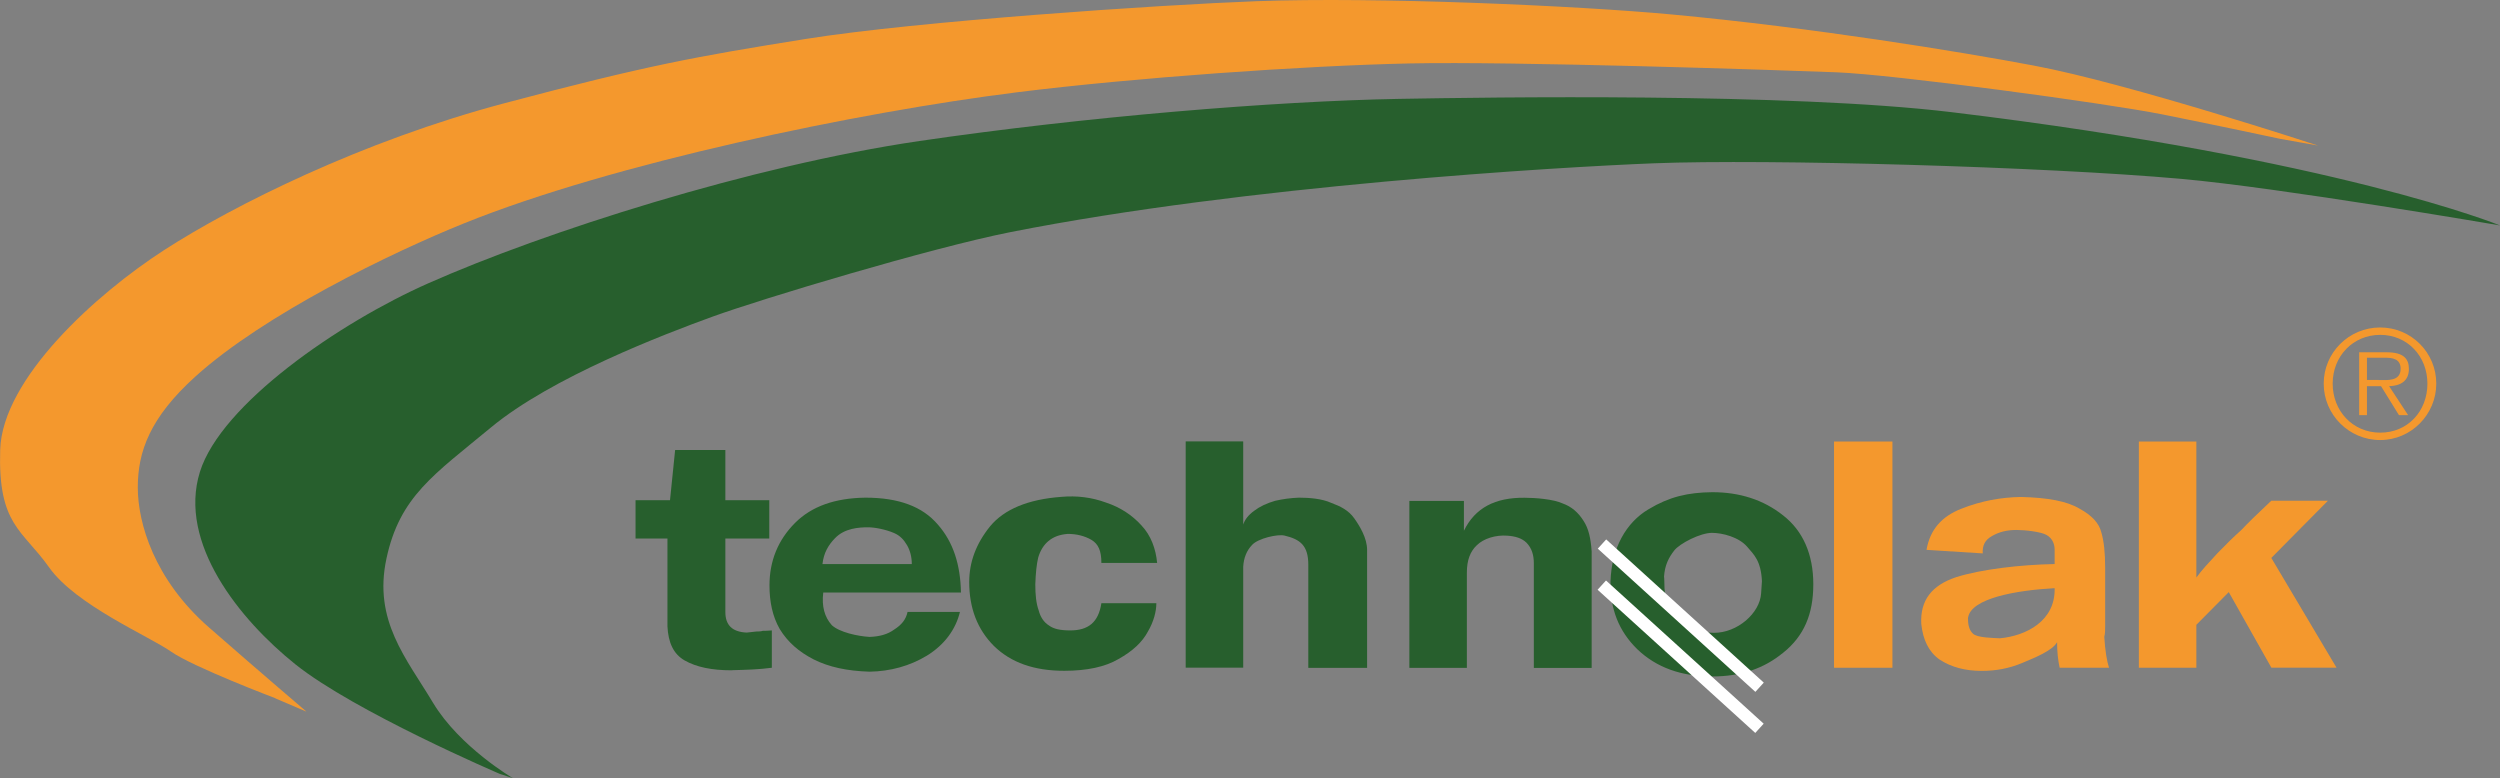 <?xml version="1.0" encoding="UTF-8"?>
<svg id="Vrstva_1" data-name="Vrstva 1" xmlns="http://www.w3.org/2000/svg" viewBox="0 0 253.84 79.02">
  <rect x="0" y="0" width="253.84" height="79.02" fill="#808080" stroke="none"/>
  <path d="M52.09,79.02s-5.41-3.16-8.12-7.66c-2.7-4.51-6.09-8.34-4.73-14.65,1.35-6.31,4.82-8.51,10.6-13.3,6.16-5.11,17.58-9.47,22.54-11.27,4.96-1.8,22.14-6.97,30.21-8.57,23.9-4.73,55.65-6.61,65.37-6.99,11.5-.45,39.61.34,53.5,1.58,10.07.9,32.38,4.73,32.38,4.73,0,0-16.45-6.76-55.68-11.5-16.52-1.99-47.1-1.51-56.13-1.35-12.62.23-31.78,1.8-48.69,4.28-17.1,2.51-38.1,9.24-49.82,14.43-9.14,4.04-21.08,12.31-23.22,19.16-2.25,7.21,4.02,15,9.69,19.54,6.01,4.81,20.74,11.12,20.74,11.12" style="fill: #275f2d;"/>
  <path d="M74.3,68.06c-2.03,0-3.59-.32-4.8-1.01-1.12-.65-1.65-1.8-1.73-3.46v-8.91h-3.24v-3.89h3.5l.52-5.1h5.1v5.1h4.46v3.89h-4.46v7.46c0,1.33.69,2.02,2.16,2.09.34-.04.69-.07,1-.11.22,0,.43,0,.65-.07.21,0,.47,0,.91-.04v3.79c-1.3.18-2.64.21-4.07.25" style="fill: #275f2d;"/>
  <path d="M92.1,55.36c-.34-.58-.73-.98-1.3-1.23-.84-.37-1.99-.59-2.64-.59-.91,0-2.4.07-3.4,1.13-.64.67-1.12,1.44-1.25,2.6h9.07c0-.72-.17-1.37-.48-1.91M83.59,60.16c-.17,1.41.13,2.49.87,3.32.78.72,2.63,1.12,3.84,1.19,1-.04,1.82-.25,2.51-.76.73-.47,1.17-.99,1.34-1.78h5.32c-.43,1.77-1.56,3.34-3.37,4.45-1.73,1.04-3.68,1.58-5.8,1.62-2.29-.07-4.15-.47-5.71-1.26-1.47-.76-2.6-1.73-3.42-3.07-.74-1.3-1.04-2.78-1.04-4.43,0-2.49.87-4.62,2.6-6.35,1.69-1.69,4.07-2.52,7.14-2.56,3.38,0,5.8.9,7.36,2.74,1.56,1.77,2.29,4.07,2.34,6.89h-13.97Z" style="fill: #275f2d;"/>
  <path d="M111.83,57.16c0-1.23-.3-1.91-1-2.34-.69-.4-1.51-.61-2.42-.61-.82.07-1.43.29-1.95.72-.48.4-.82.94-1.04,1.66-.17.69-.26,1.62-.3,2.74,0,1.08.09,1.95.35,2.67.17.65.52,1.19,1.04,1.51.48.36,1.17.5,2.16.5,1.82,0,2.86-.81,3.16-2.76h5.58c0,.83-.26,1.86-.87,2.9-.56,1.04-1.51,1.95-2.98,2.77-1.34.79-3.2,1.19-5.5,1.19-3.07,0-5.41-.83-7.14-2.52-1.69-1.69-2.51-3.86-2.51-6.49,0-2.02.69-3.89,2.12-5.66,1.43-1.73,3.85-2.74,7.23-2.99,1.56-.14,3.07.04,4.54.58,1.43.47,2.64,1.26,3.59,2.31.99,1.04,1.47,2.42,1.6,3.82h-5.67" style="fill: #275f2d;"/>
  <path d="M132.84,67.8v-10.46c0-1.95-.82-2.58-2.42-2.96-.7-.17-2.68.29-3.28.94-.56.58-.86,1.33-.91,2.23v10.24h-5.84v-22.97h5.84v8.44c.17-.5.52-.97,1.12-1.4.56-.43,1.26-.76,2.12-1.01.78-.18,1.6-.29,2.42-.32,1.04,0,2.35.1,3.3.54.86.32,1.72.71,2.33,1.58.56.79,1.29,2,1.29,3.19v11.97h-5.97" style="fill: #275f2d;"/>
  <path d="M155.74,67.8v-10.6c0-.87-.22-1.55-.74-2.09-.48-.47-1.13-.66-1.95-.72-1.18-.09-2.42.29-3.11.98-.65.61-1,1.51-1,2.74v9.7h-5.84v-16.95h5.54v3.03c1.12-2.31,3.16-3.39,6.19-3.35,1.08,0,2.93.15,3.84.58.91.32,1.6.94,2.12,1.77.52.79.73,1.8.82,3.1v11.83h-5.88" style="fill: #275f2d;"/>
  <path d="M179.45,59.11c-.08-2.41-.94-3.16-1.65-3.98-.98-1.13-2.81-1.58-3.98-1.58-1.34,0-3.55,1.14-4.21,1.95-.66.82-1.12,1.71-1.2,3.08.04.07.03,1.29.07,1.5,0,1.55.86,2.38,1.5,3.23.67.89,2.26,1.5,4.06,1.5,2.63,0,5.18-2.18,5.33-4.51l.08-1.2M180.74,65.82c-1.86,1.55-4.11,2.31-6.88,2.31-3.03,0-5.41-.87-7.23-2.6-1.77-1.73-2.6-3.86-2.55-6.49.09-3.21,1.5-5.62,3.58-6.85,2.03-1.23,3.82-1.63,6.2-1.66,2.64,0,4.93.72,6.84,2.24,1.86,1.44,2.86,3.64,2.86,6.56s-.91,4.94-2.81,6.49" style="fill: #275f2d;"/>
  <path d="M179.46,59.11c-.08-2.4-.96-3.16-1.66-3.98-.99-1.13-2.82-1.58-3.98-1.58-1.35,0-3.55,1.14-4.22,1.95-.65.82-1.12,1.71-1.2,3.08.05.07.03,1.29.08,1.5,0,1.55.86,2.38,1.5,3.23.67.89,2.26,1.5,4.06,1.5,2.63,0,5.17-2.18,5.33-4.51l.08-1.2ZM180.73,65.82c-1.85,1.55-4.11,2.31-6.88,2.31-3.03,0-5.4-.87-7.21-2.6-1.78-1.73-2.61-3.86-2.56-6.49.1-3.21,1.5-5.62,3.58-6.85,2.04-1.23,3.82-1.63,6.2-1.66,2.64,0,4.94.72,6.85,2.24,1.85,1.44,2.85,3.64,2.85,6.56s-.91,4.94-2.82,6.49Z" style="fill: none; stroke: #275f2d; stroke-width: 1.11px;"/>
  <rect x="186.22" y="44.83" width="5.93" height="22.97" style="fill: #f4982d;"/>
  <path d="M199.82,62.71c0,.58.05,1.22.53,1.65.47.4,1.97.41,2.71.45,2.68-.25,5.65-1.77,5.56-5.09-3.98.22-8.49,1.04-8.79,2.99M209.13,67.8c-.17-.76-.26-1.62-.26-2.6-.47.87-2.29,1.59-3.58,2.13-1.3.54-2.64.79-4.07.79-1.64,0-3.07-.36-4.28-1.15-1.12-.79-1.69-2.02-1.86-3.61-.13-2.38,1.04-3.93,3.55-4.76,2.51-.79,6.44-1.26,9.99-1.33v-1.44c0-.65-.26-1.19-.82-1.51-.56-.33-2.2-.51-3.06-.51-.91,0-1.73.18-2.47.61-.73.4-1,.97-.95,1.77l-5.71-.36c.35-2.02,1.51-3.39,3.55-4.18,1.99-.79,4.02-1.16,6.06-1.19,2.73.07,4.67.43,5.93,1.19,1.25.68,1.99,1.48,2.21,2.41.26.86.39,2.05.39,3.61v5.84c0,.47,0,.83-.09,1.15.09,1.44.26,2.45.48,3.14h-4.98Z" style="fill: #f4982d;"/>
  <path d="M230.63,67.8l-4.33-7.68-3.29,3.32v4.36h-5.84v-22.97h5.84v13.81c.52-.72,1.25-1.51,2.16-2.49.91-.94,1.69-1.7,2.42-2.35.61-.65,1.6-1.62,3.03-2.96h5.75l-5.75,5.81,6.62,11.14h-6.62" style="fill: #f4982d;"/>
  <path d="M27.97,70.9s-8.34-3.16-10.59-4.73c-2.25-1.58-9.69-4.73-12.4-8.57C2.27,53.77-.22,53.32.02,45.66c.23-7.21,9.69-15.78,16.68-20.29,6.99-4.51,20.06-11.05,34.49-14.88,14.53-3.86,19.39-4.73,30.66-6.54C93.12,2.15,117.69.49,127.61.12c12.17-.45,32.46.45,42.15,1.35,14.38,1.34,29.27,3.78,36.75,5.19,9.62,1.8,28.85,8.12,28.85,8.12l-3.83-.68s-6.31-1.35-11.95-2.48c-5.63-1.13-27.28-4.06-33.14-4.28-5.86-.23-32.67-1.12-43.28-.9-10.82.23-28.06,1.45-39.9,2.93-16.23,2.03-41.03,7.21-56.13,13.3-7.41,2.99-20.29,9.24-27.28,15.55-4.65,4.2-5.86,7.66-5.86,11.27s1.66,9.34,7.21,14.2c5.41,4.73,9.92,8.57,9.92,8.57l-3.16-1.35" style="fill: #f4982d;"/>
  <line x1="162.66" y1="55.24" x2="178.67" y2="69.78" style="fill: #2a5528;"/>
  <line x1="162.66" y1="55.24" x2="178.66" y2="69.78" style="fill: none; stroke: #fff; stroke-width: 1.27px;"/>
  <line x1="162.64" y1="59.41" x2="178.64" y2="73.95" style="fill: #2a5528;"/>
  <line x1="162.64" y1="59.41" x2="178.65" y2="73.95" style="fill: none; stroke: #fff; stroke-width: 1.27px;"/>
  <path d="M241.52,38.59c.9,0,2.23.15,2.23-1.15,0-1-.81-1.12-1.6-1.12h-1.82v2.26h1.19M244.52,42.15h-.94l-1.82-2.94h-1.43v2.94h-.79v-6.38h2.79c1.69,0,2.26.63,2.26,1.69,0,1.25-.88,1.72-2.01,1.75l1.93,2.94ZM246.47,38.95c0-2.77-2.02-4.95-4.79-4.95s-4.83,2.17-4.83,4.95,2.04,4.98,4.83,4.98,4.79-2.17,4.79-4.98M235.94,38.95c0-3.14,2.56-5.7,5.73-5.7s5.7,2.56,5.7,5.7-2.55,5.73-5.7,5.73-5.73-2.56-5.73-5.73" style="fill: #f4982d;"/>
</svg>